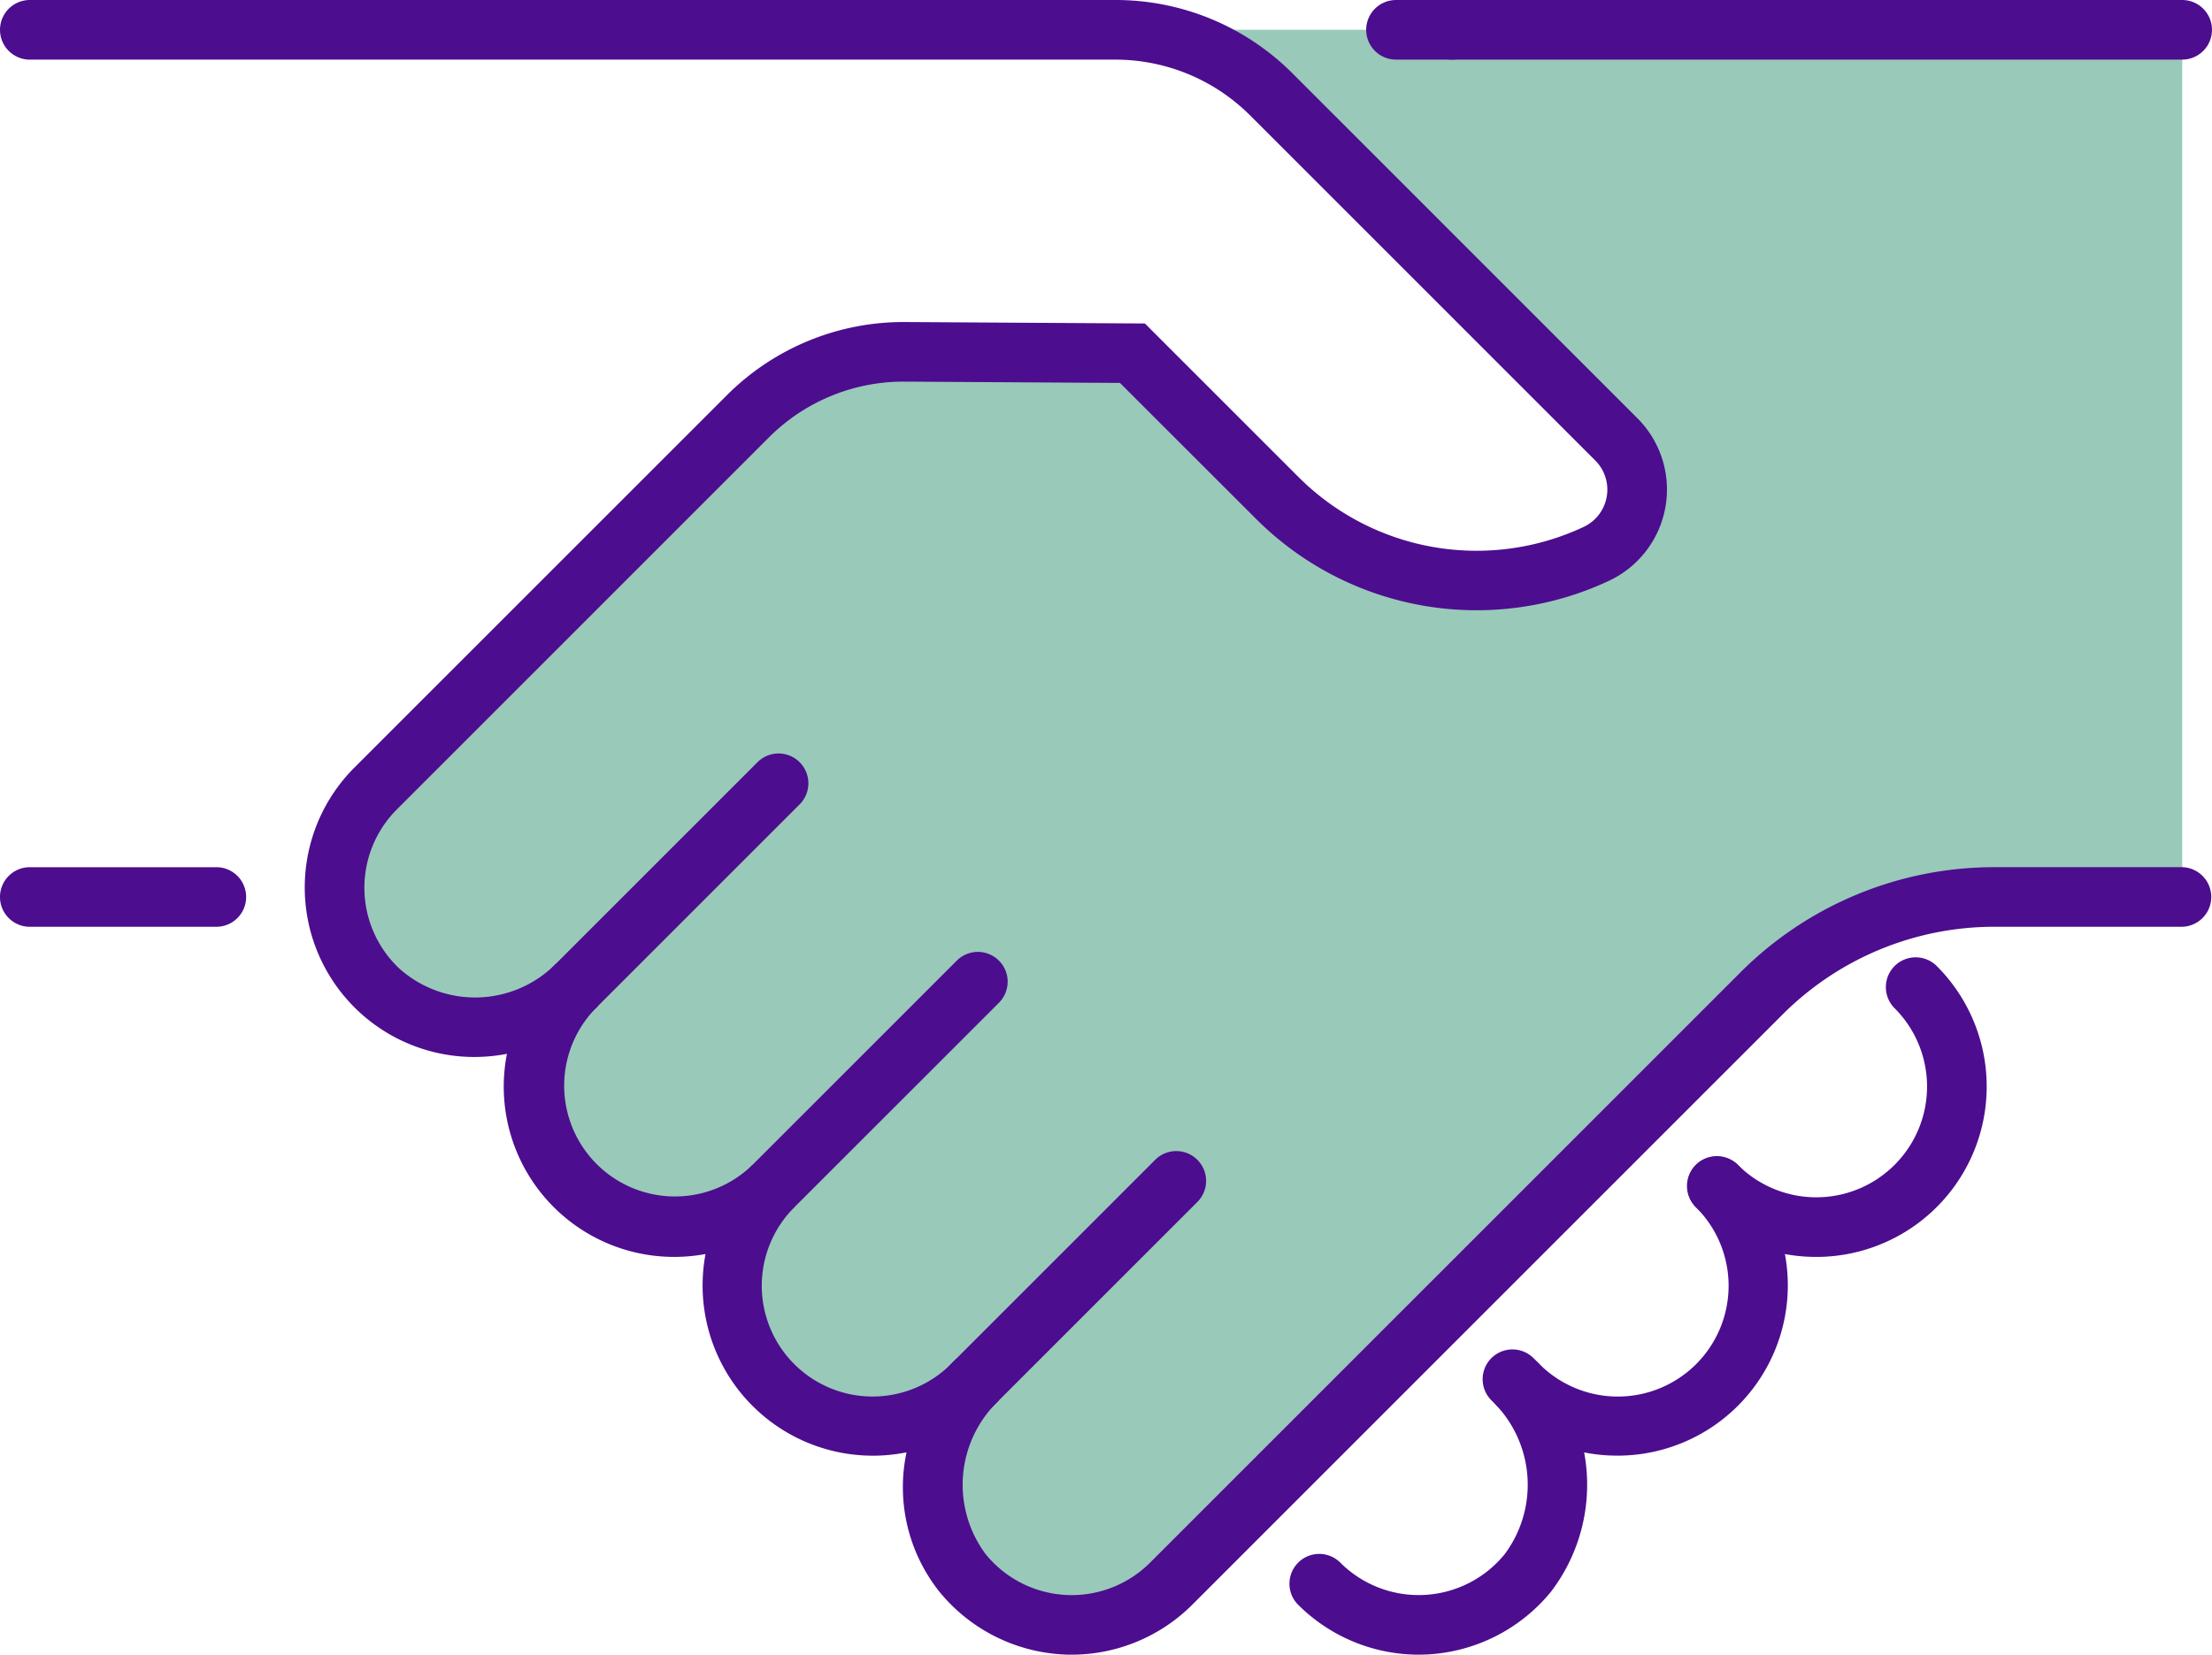 <?xml version="1.0" encoding="UTF-8"?> <svg xmlns="http://www.w3.org/2000/svg" xmlns:xlink="http://www.w3.org/1999/xlink" id="Group_511" data-name="Group 511" width="120.281" height="90" viewBox="0 0 120.281 90"><defs><clipPath id="clip-path"><rect id="Rectangle_366" data-name="Rectangle 366" width="120.281" height="90" fill="none"></rect></clipPath></defs><g id="Group_510" data-name="Group 510" clip-path="url(#clip-path)"><path id="Path_468" data-name="Path 468" d="M127.515,49.576H117.35a18.014,18.014,0,0,0-12.737,5.276L72.536,86.928a7.647,7.647,0,0,1-11.343-.585,7.947,7.947,0,0,1,.837-10.536l-.3.3A7.646,7.646,0,0,1,50.918,65.293h0A7.646,7.646,0,0,1,40.1,54.479l.139-.139a7.778,7.778,0,0,1-10.767.324,7.646,7.646,0,0,1-.189-10.995l-.016.016L49.532,23.424a11.951,11.951,0,0,1,8.5-3.5l12.4.075,7.887,7.888A15.3,15.3,0,0,0,95.676,30.9a3.861,3.861,0,0,0,1.07-6.219L78,5.939a12.049,12.049,0,0,0-8.522-3.53h58.037Z" transform="translate(-8.854 -0.789)" fill="#99c9b9"></path><path id="Path_469" data-name="Path 469" d="M11.764,73.364H1.62a1.62,1.62,0,1,1,0-3.241H11.764a1.62,1.62,0,1,1,0,3.241" transform="translate(0 -22.955)" fill="#4c0d8f"></path><path id="Path_470" data-name="Path 470" d="M156.292,3.242H116.576a1.62,1.62,0,1,1,0-3.241h39.716a1.62,1.62,0,1,1,0,3.241" transform="translate(-37.632 0)" fill="#4c0d8f"></path><path id="Path_471" data-name="Path 471" d="M115.1,3.242h-3.036a1.62,1.62,0,1,1,0-3.241H115.1a1.62,1.62,0,1,1,0,3.241" transform="translate(-36.155 0)" fill="#4c0d8f"></path><path id="Path_472" data-name="Path 472" d="M58.272,90c-.153,0-.306,0-.459-.011a9.313,9.313,0,0,1-6.728-3.408,9.134,9.134,0,0,1-1.791-7.586A9.26,9.26,0,0,1,38.364,68.209a9.4,9.4,0,0,1-1.708.156,9.264,9.264,0,0,1-9.091-11.046A9.221,9.221,0,0,1,19.27,41.752h0L39.532,21.49a13.574,13.574,0,0,1,9.656-3.974l13.067.079,8.359,8.358a13.7,13.7,0,0,0,15.514,2.7,2.241,2.241,0,0,0,.616-3.608L68,6.3a10.359,10.359,0,0,0-7.376-3.056h-59A1.621,1.621,0,1,1,1.621,0h59a13.584,13.584,0,0,1,9.669,4L89.037,22.749a5.483,5.483,0,0,1-1.523,8.83,16.957,16.957,0,0,1-19.192-3.334L60.9,20.828l-11.734-.071a10.344,10.344,0,0,0-7.347,3.026L21.579,44.027a6.026,6.026,0,0,0,.149,8.666,6.179,6.179,0,0,0,8.514-.287L32.534,54.7l-.139.139a6.026,6.026,0,0,0,8.521,8.522h0l2.292,2.292-.041.04a6.026,6.026,0,0,0,8.563,8.481l.3-.3,2.292,2.293a6.323,6.323,0,0,0-.728,8.363,6.028,6.028,0,0,0,8.942.467L94.612,52.917a19.505,19.505,0,0,1,13.883-5.75h10.165a1.621,1.621,0,0,1,0,3.241H108.5A16.286,16.286,0,0,0,96.9,55.21L64.828,87.287A9.286,9.286,0,0,1,58.272,90" fill="#4c0d8f"></path><path id="Path_473" data-name="Path 473" d="M45.669,75.247a1.62,1.62,0,0,1-1.146-2.767L55.632,61.371a1.621,1.621,0,0,1,2.292,2.292L46.815,74.773a1.617,1.617,0,0,1-1.146.474" transform="translate(-14.42 -19.935)" fill="#4c0d8f"></path><path id="Path_474" data-name="Path 474" d="M61.745,91.324A1.62,1.62,0,0,1,60.6,88.557L71.708,77.448A1.621,1.621,0,0,1,74,79.741L62.891,90.849a1.617,1.617,0,0,1-1.146.474" transform="translate(-19.682 -25.198)" fill="#4c0d8f"></path><path id="Path_475" data-name="Path 475" d="M77.821,107.4a1.62,1.62,0,0,1-1.146-2.767L87.784,93.523a1.621,1.621,0,0,1,2.292,2.292L78.967,106.925a1.617,1.617,0,0,1-1.146.474" transform="translate(-24.945 -30.461)" fill="#4c0d8f"></path><path id="Path_476" data-name="Path 476" d="M111.269,125.721a9.284,9.284,0,0,1-6.556-2.714,1.62,1.62,0,1,1,2.292-2.291,6.029,6.029,0,0,0,8.943-.467,6.323,6.323,0,0,0-.729-8.363,1.621,1.621,0,0,1,2.292-2.293,9.59,9.59,0,0,1,.946,12.708,9.311,9.311,0,0,1-6.727,3.408c-.153.008-.307.011-.46.011" transform="translate(-34.123 -35.721)" fill="#4c0d8f"></path><path id="Path_477" data-name="Path 477" d="M143.406,93.707a9.207,9.207,0,0,1-6.552-2.714,1.621,1.621,0,0,1,2.292-2.292,6.025,6.025,0,1,0,8.521-8.521,1.621,1.621,0,1,1,2.292-2.293,9.267,9.267,0,0,1-6.553,15.821" transform="translate(-44.645 -25.342)" fill="#4c0d8f"></path><path id="Path_478" data-name="Path 478" d="M127.329,109.778a9.24,9.24,0,0,1-6.553-2.709,1.621,1.621,0,0,1,2.292-2.293,6.025,6.025,0,1,0,8.521-8.52,1.621,1.621,0,1,1,2.292-2.293,9.263,9.263,0,0,1-6.552,15.816" transform="translate(-39.382 -30.604)" fill="#4c0d8f"></path></g></svg> 
